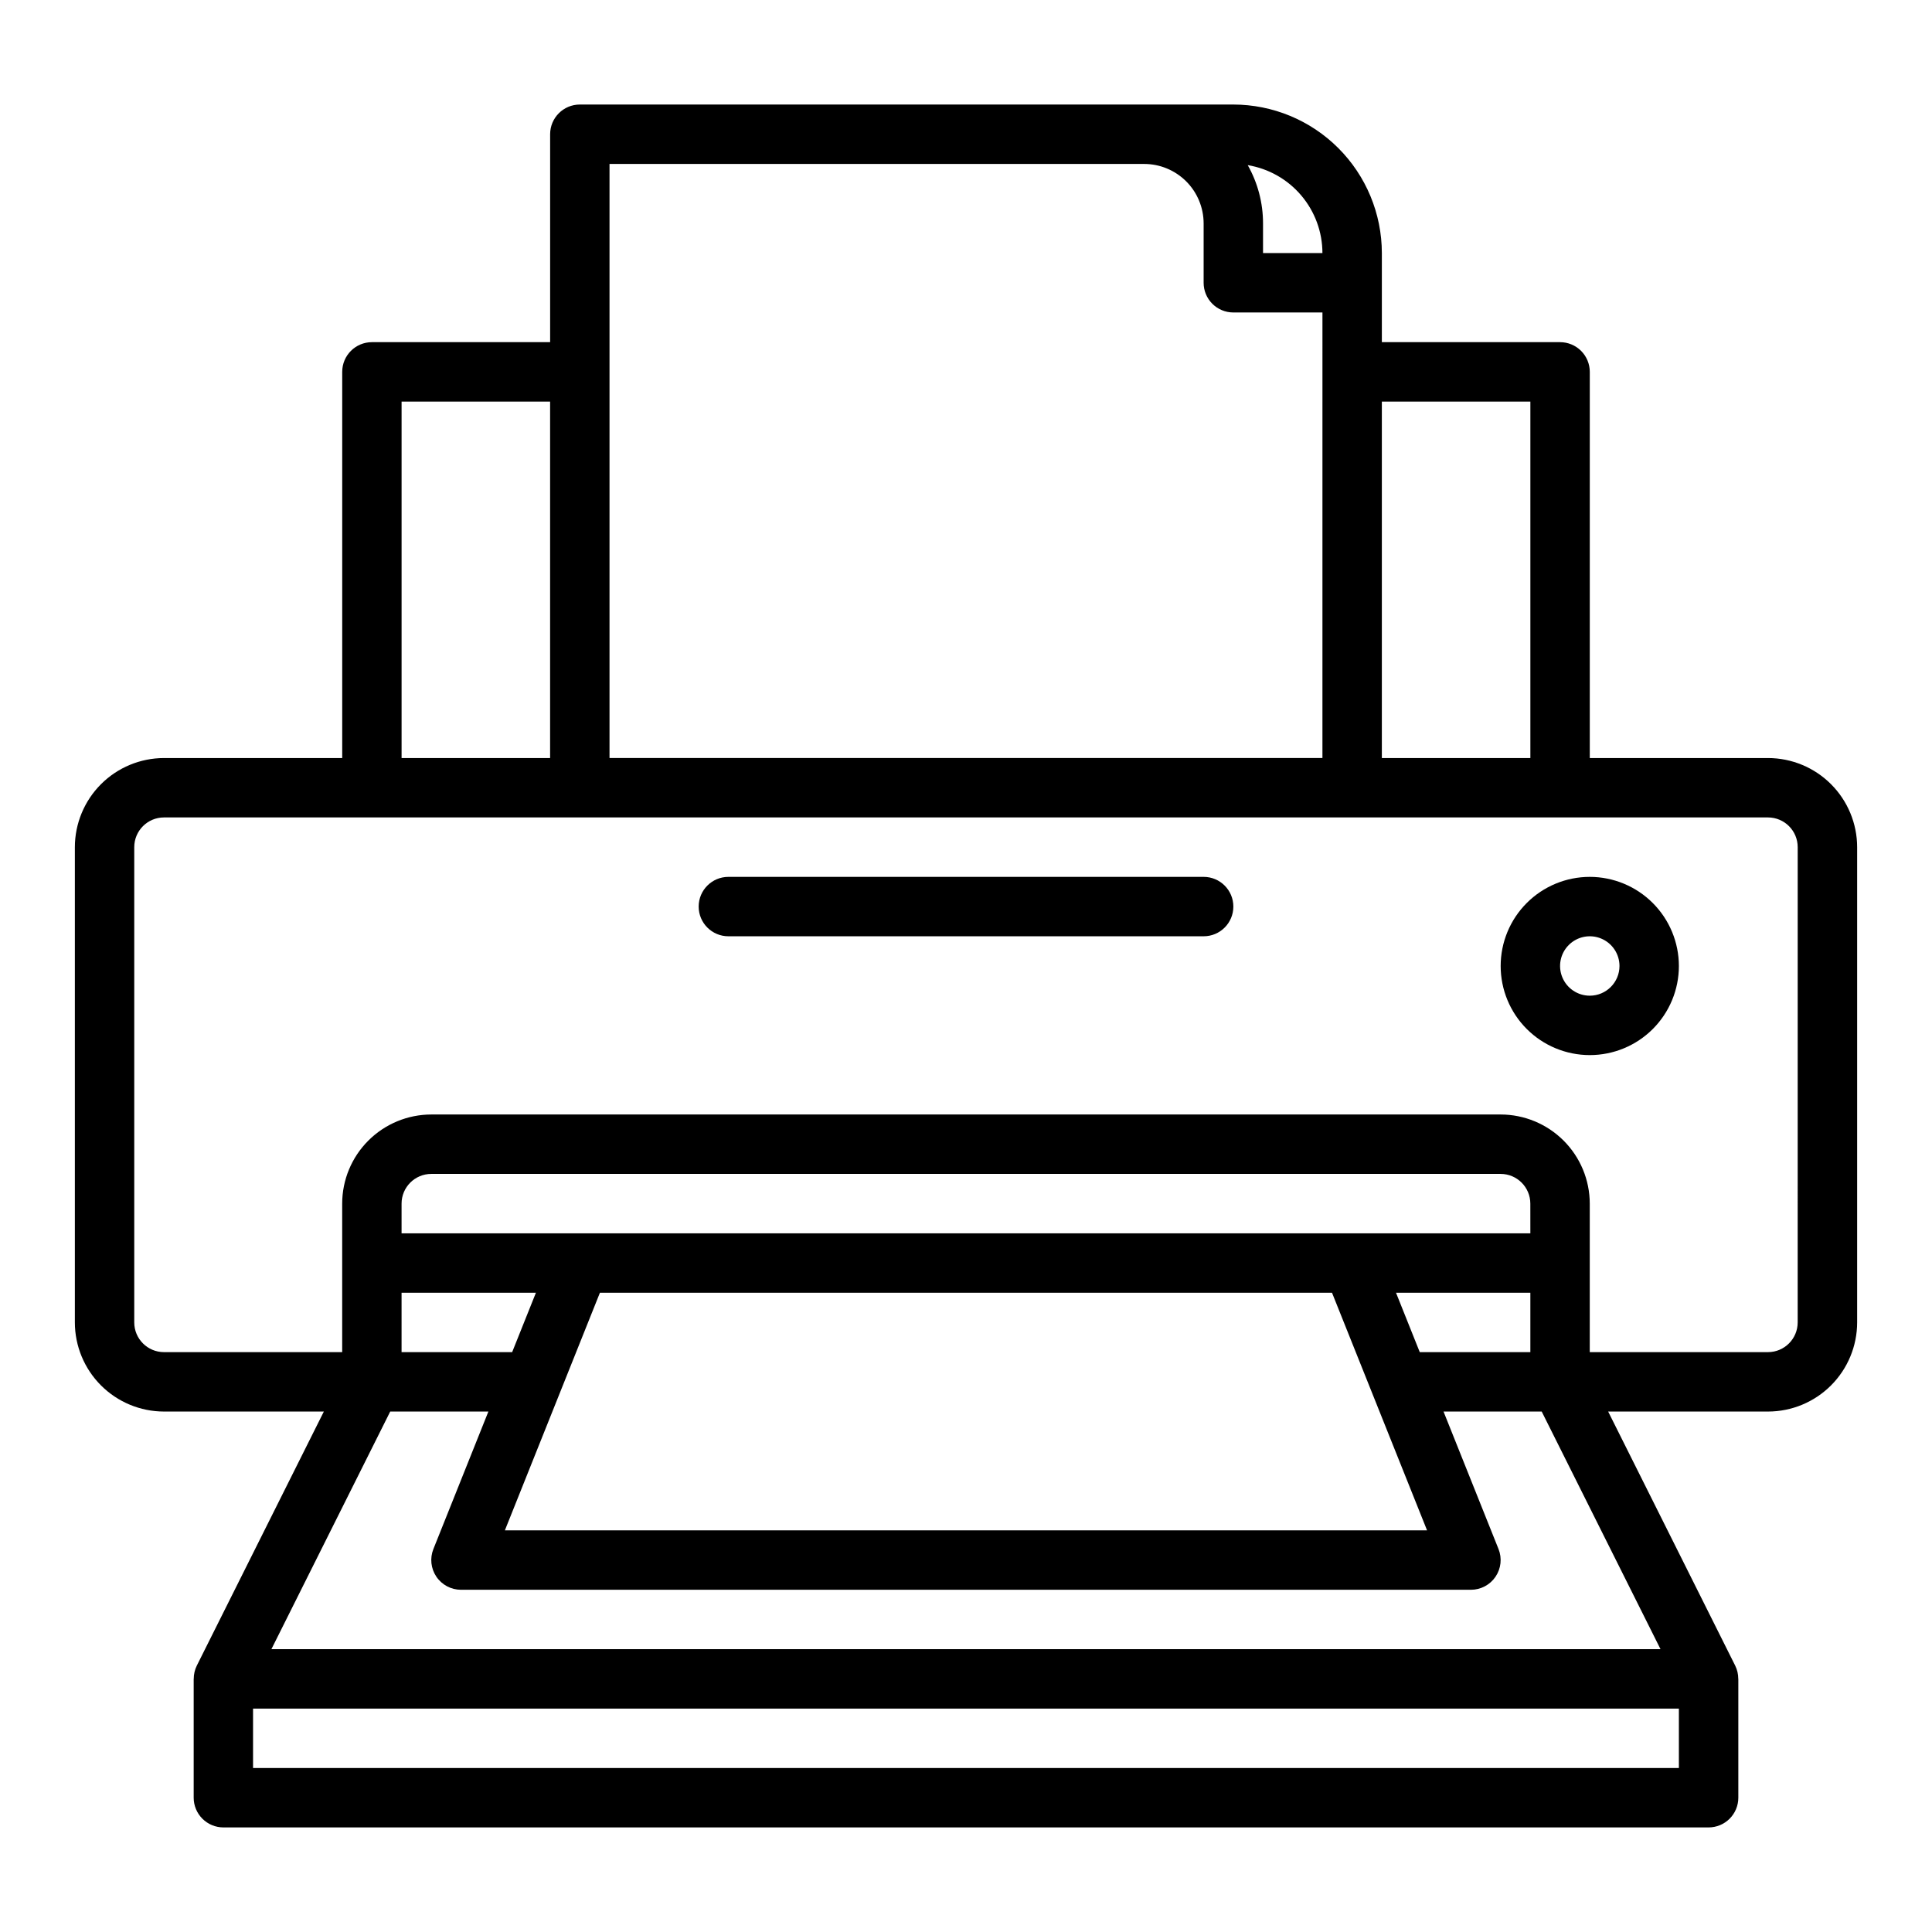 <?xml version="1.0" encoding="UTF-8"?>
<!-- The Best Svg Icon site in the world: iconSvg.co, Visit us! https://iconsvg.co -->
<svg fill="#000000" width="800px" height="800px" version="1.1" viewBox="144 144 512 512" xmlns="http://www.w3.org/2000/svg">
 <g>
  <path d="m612.54 344.89h-47.23v-102.34c0-2.09-0.832-4.09-2.309-5.566-1.477-1.477-3.477-2.305-5.566-2.305h-47.23v-23.617c-0.012-10.438-4.164-20.441-11.543-27.82-7.379-7.379-17.383-11.527-27.816-11.539h-173.18c-4.348 0-7.875 3.523-7.875 7.871v55.105h-47.23c-4.348 0-7.871 3.523-7.871 7.871v102.34h-47.234c-6.262 0.008-12.262 2.496-16.691 6.926-4.426 4.426-6.918 10.43-6.926 16.691v125.95c0.008 6.262 2.5 12.266 6.926 16.691 4.43 4.43 10.43 6.918 16.691 6.926h42.367l-33.664 67.328c-0.543 1.094-0.82 2.301-0.816 3.519h-0.016v31.488c0 2.09 0.832 4.09 2.309 5.566 1.477 1.477 3.477 2.309 5.566 2.309h393.6c2.086 0 4.09-0.832 5.566-2.309 1.473-1.477 2.305-3.477 2.305-5.566v-31.488h-0.016c0.004-1.219-0.273-2.426-0.816-3.519l-33.664-67.328h42.367c6.262-0.008 12.266-2.496 16.691-6.926 4.426-4.426 6.918-10.43 6.926-16.691v-125.95c-0.008-6.262-2.5-12.266-6.926-16.691-4.426-4.43-10.43-6.918-16.691-6.926zm-62.977-94.465v94.465h-39.359v-94.465zm-55.105-39.359h-15.742v-7.871c0.004-5.41-1.395-10.727-4.055-15.434 5.523 0.914 10.547 3.754 14.172 8.023 3.625 4.266 5.617 9.68 5.625 15.281zm-188.93-23.617h141.7c4.176 0.004 8.176 1.668 11.129 4.617 2.949 2.953 4.609 6.953 4.617 11.129v15.742c0 2.09 0.828 4.09 2.305 5.566 1.477 1.477 3.477 2.305 5.566 2.305h23.617l-0.004 118.08h-188.93zm-55.105 62.977h39.359v94.465h-39.359zm52.562 236.16h194.01l25.191 62.977h-244.39zm210.97 0h35.605v15.742l-29.309 0.004zm35.605-15.742h-299.14v-7.871c0.004-4.348 3.527-7.867 7.871-7.875h283.39c4.344 0.008 7.867 3.527 7.871 7.875zm-299.14 15.742h35.605l-6.297 15.742-29.309 0.004zm-39.359 125.95v-15.742h377.86v15.742zm4.863-31.488 31.488-62.977h26.016l-14.574 36.438c-0.969 2.426-0.672 5.172 0.793 7.336 1.465 2.164 3.906 3.461 6.519 3.461h267.65c2.609 0 5.055-1.297 6.516-3.461 1.465-2.164 1.762-4.91 0.793-7.336l-14.574-36.438h26.016l31.488 62.977zm404.48-86.594c-0.004 4.348-3.523 7.867-7.871 7.875h-47.23v-39.359c-0.008-6.262-2.5-12.266-6.926-16.691-4.43-4.43-10.43-6.918-16.691-6.926h-283.39c-6.262 0.008-12.262 2.496-16.691 6.926-4.426 4.426-6.918 10.43-6.922 16.691v39.359h-47.234c-4.344-0.008-7.867-3.527-7.871-7.875v-125.95c0.004-4.348 3.527-7.867 7.871-7.875h425.09c4.348 0.008 7.867 3.527 7.871 7.875z"/>
  <path d="m462.98 376.38h-125.95c-4.348 0-7.875 3.523-7.875 7.871s3.527 7.871 7.875 7.871h125.95c4.348 0 7.871-3.523 7.871-7.871s-3.523-7.871-7.871-7.871z"/>
  <path d="m565.31 376.38c-6.266 0-12.273 2.488-16.699 6.918-4.43 4.426-6.918 10.434-6.918 16.699 0 6.262 2.488 12.27 6.918 16.699 4.426 4.426 10.434 6.914 16.699 6.914 6.262 0 12.27-2.488 16.699-6.914 4.426-4.43 6.914-10.438 6.914-16.699-0.008-6.262-2.496-12.266-6.922-16.691-4.43-4.43-10.434-6.918-16.691-6.926zm0 31.488c-3.184 0-6.055-1.918-7.273-4.859-1.219-2.941-0.547-6.328 1.707-8.578 2.25-2.254 5.637-2.926 8.578-1.707 2.941 1.219 4.859 4.09 4.859 7.273-0.004 4.344-3.527 7.867-7.871 7.871z"/>
 </g>
</svg>